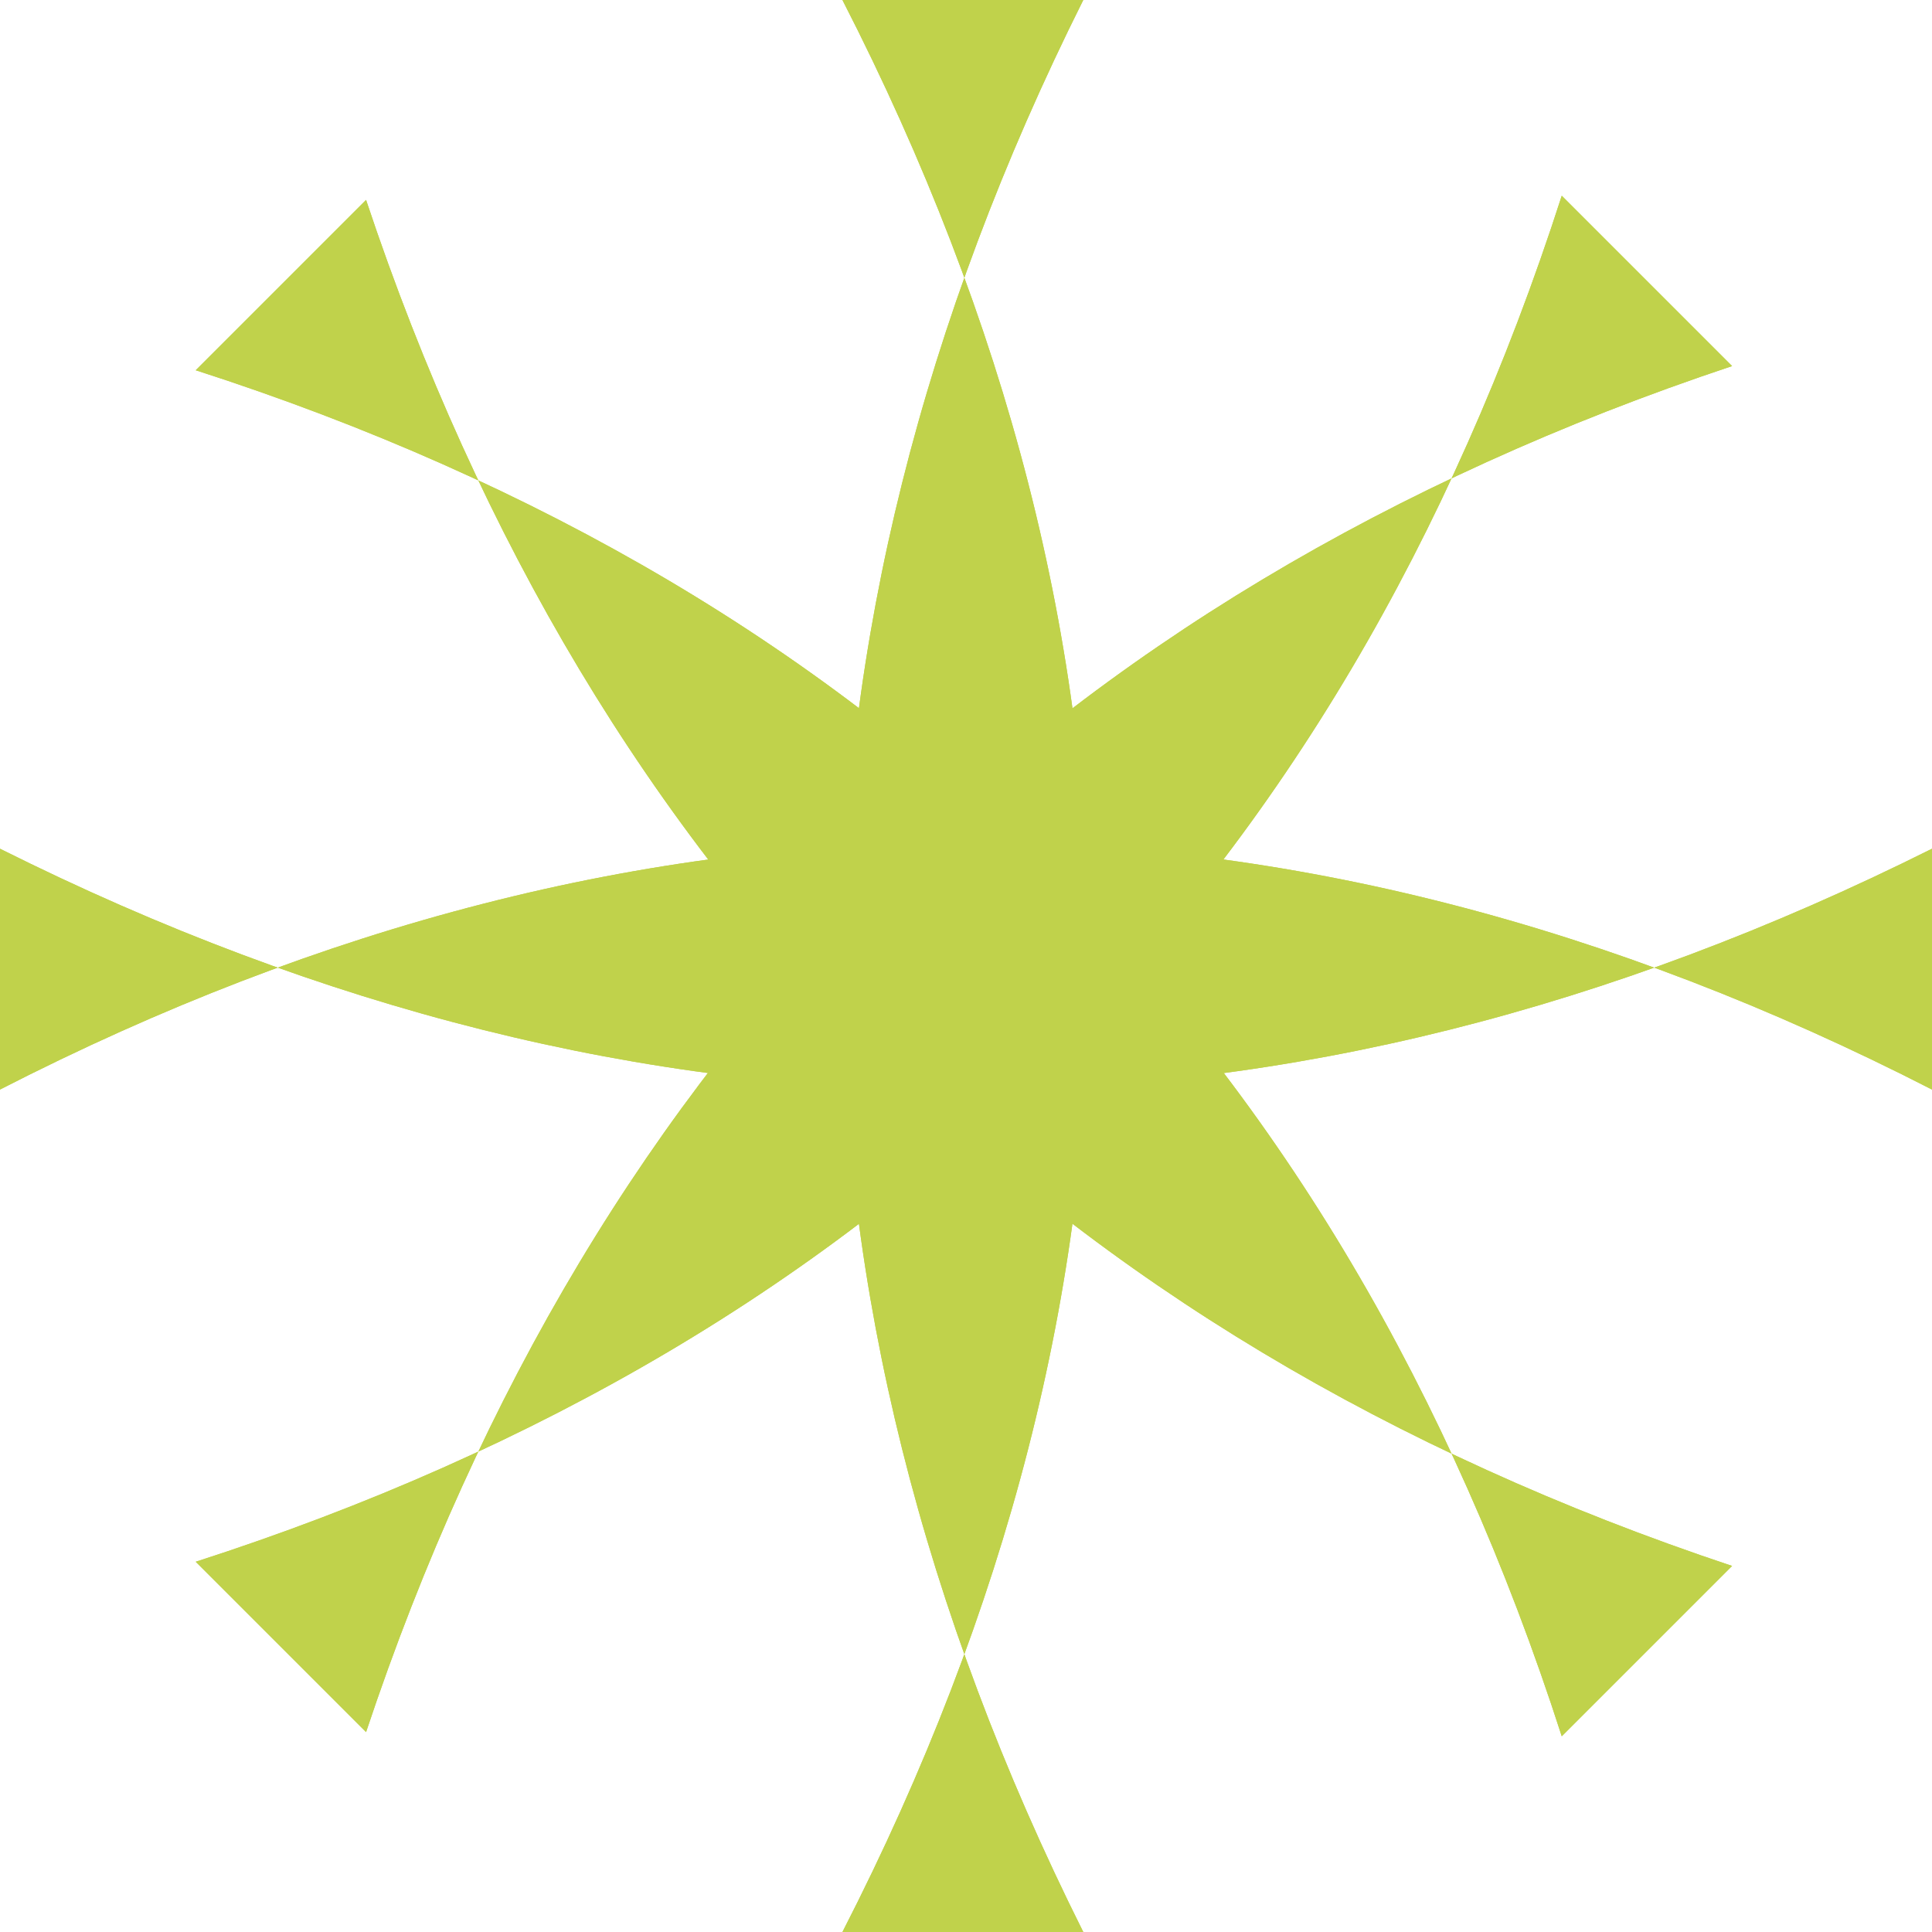 <?xml version="1.0" encoding="UTF-8"?>
<svg xmlns="http://www.w3.org/2000/svg" id="Capa_2" data-name="Capa 2" viewBox="0 0 83.02 83.02">
  <defs>
    <style>
      .cls-1 {
        fill: #c0d24b;
      }
    </style>
  </defs>
  <g id="HOME">
    <g>
      <path class="cls-1" d="m67.11,8.41c-9.53,29.6-29.1,49.17-58.7,58.7l7.32,7.32c9.78-29.36,29.35-48.92,58.7-58.7l-7.32-7.32Z"></path>
      <path class="cls-1" d="m8.41,15.91c29.6,9.53,49.17,29.1,58.7,58.7l7.32-7.32C45.07,57.51,25.51,37.95,15.73,8.59l-7.32,7.32Z"></path>
      <path class="cls-1" d="m36.2,0c14.19,27.67,14.19,55.34,0,83.02h10.35c-13.84-27.67-13.84-55.35,0-83.02h-10.35Z"></path>
      <path class="cls-1" d="m0,46.82c27.67-14.19,55.34-14.19,83.02,0v-10.35c-27.67,13.84-55.35,13.84-83.02,0v10.35Z"></path>
      <path class="cls-1" d="m67.11,8.41c-9.53,29.6-29.1,49.17-58.7,58.7l7.32,7.32c9.78-29.36,29.35-48.92,58.7-58.7l-7.32-7.32Z"></path>
      <path class="cls-1" d="m8.41,15.91c29.6,9.53,49.17,29.1,58.7,58.7l7.32-7.32C45.07,57.51,25.51,37.95,15.73,8.59l-7.32,7.32Z"></path>
      <path class="cls-1" d="m36.2,0c14.19,27.67,14.19,55.34,0,83.02h10.35c-13.84-27.67-13.84-55.35,0-83.02h-10.35Z"></path>
      <path class="cls-1" d="m0,46.82c27.67-14.19,55.34-14.19,83.02,0v-10.35c-27.67,13.84-55.35,13.84-83.02,0v10.35Z"></path>
    </g>
  </g>
</svg>
